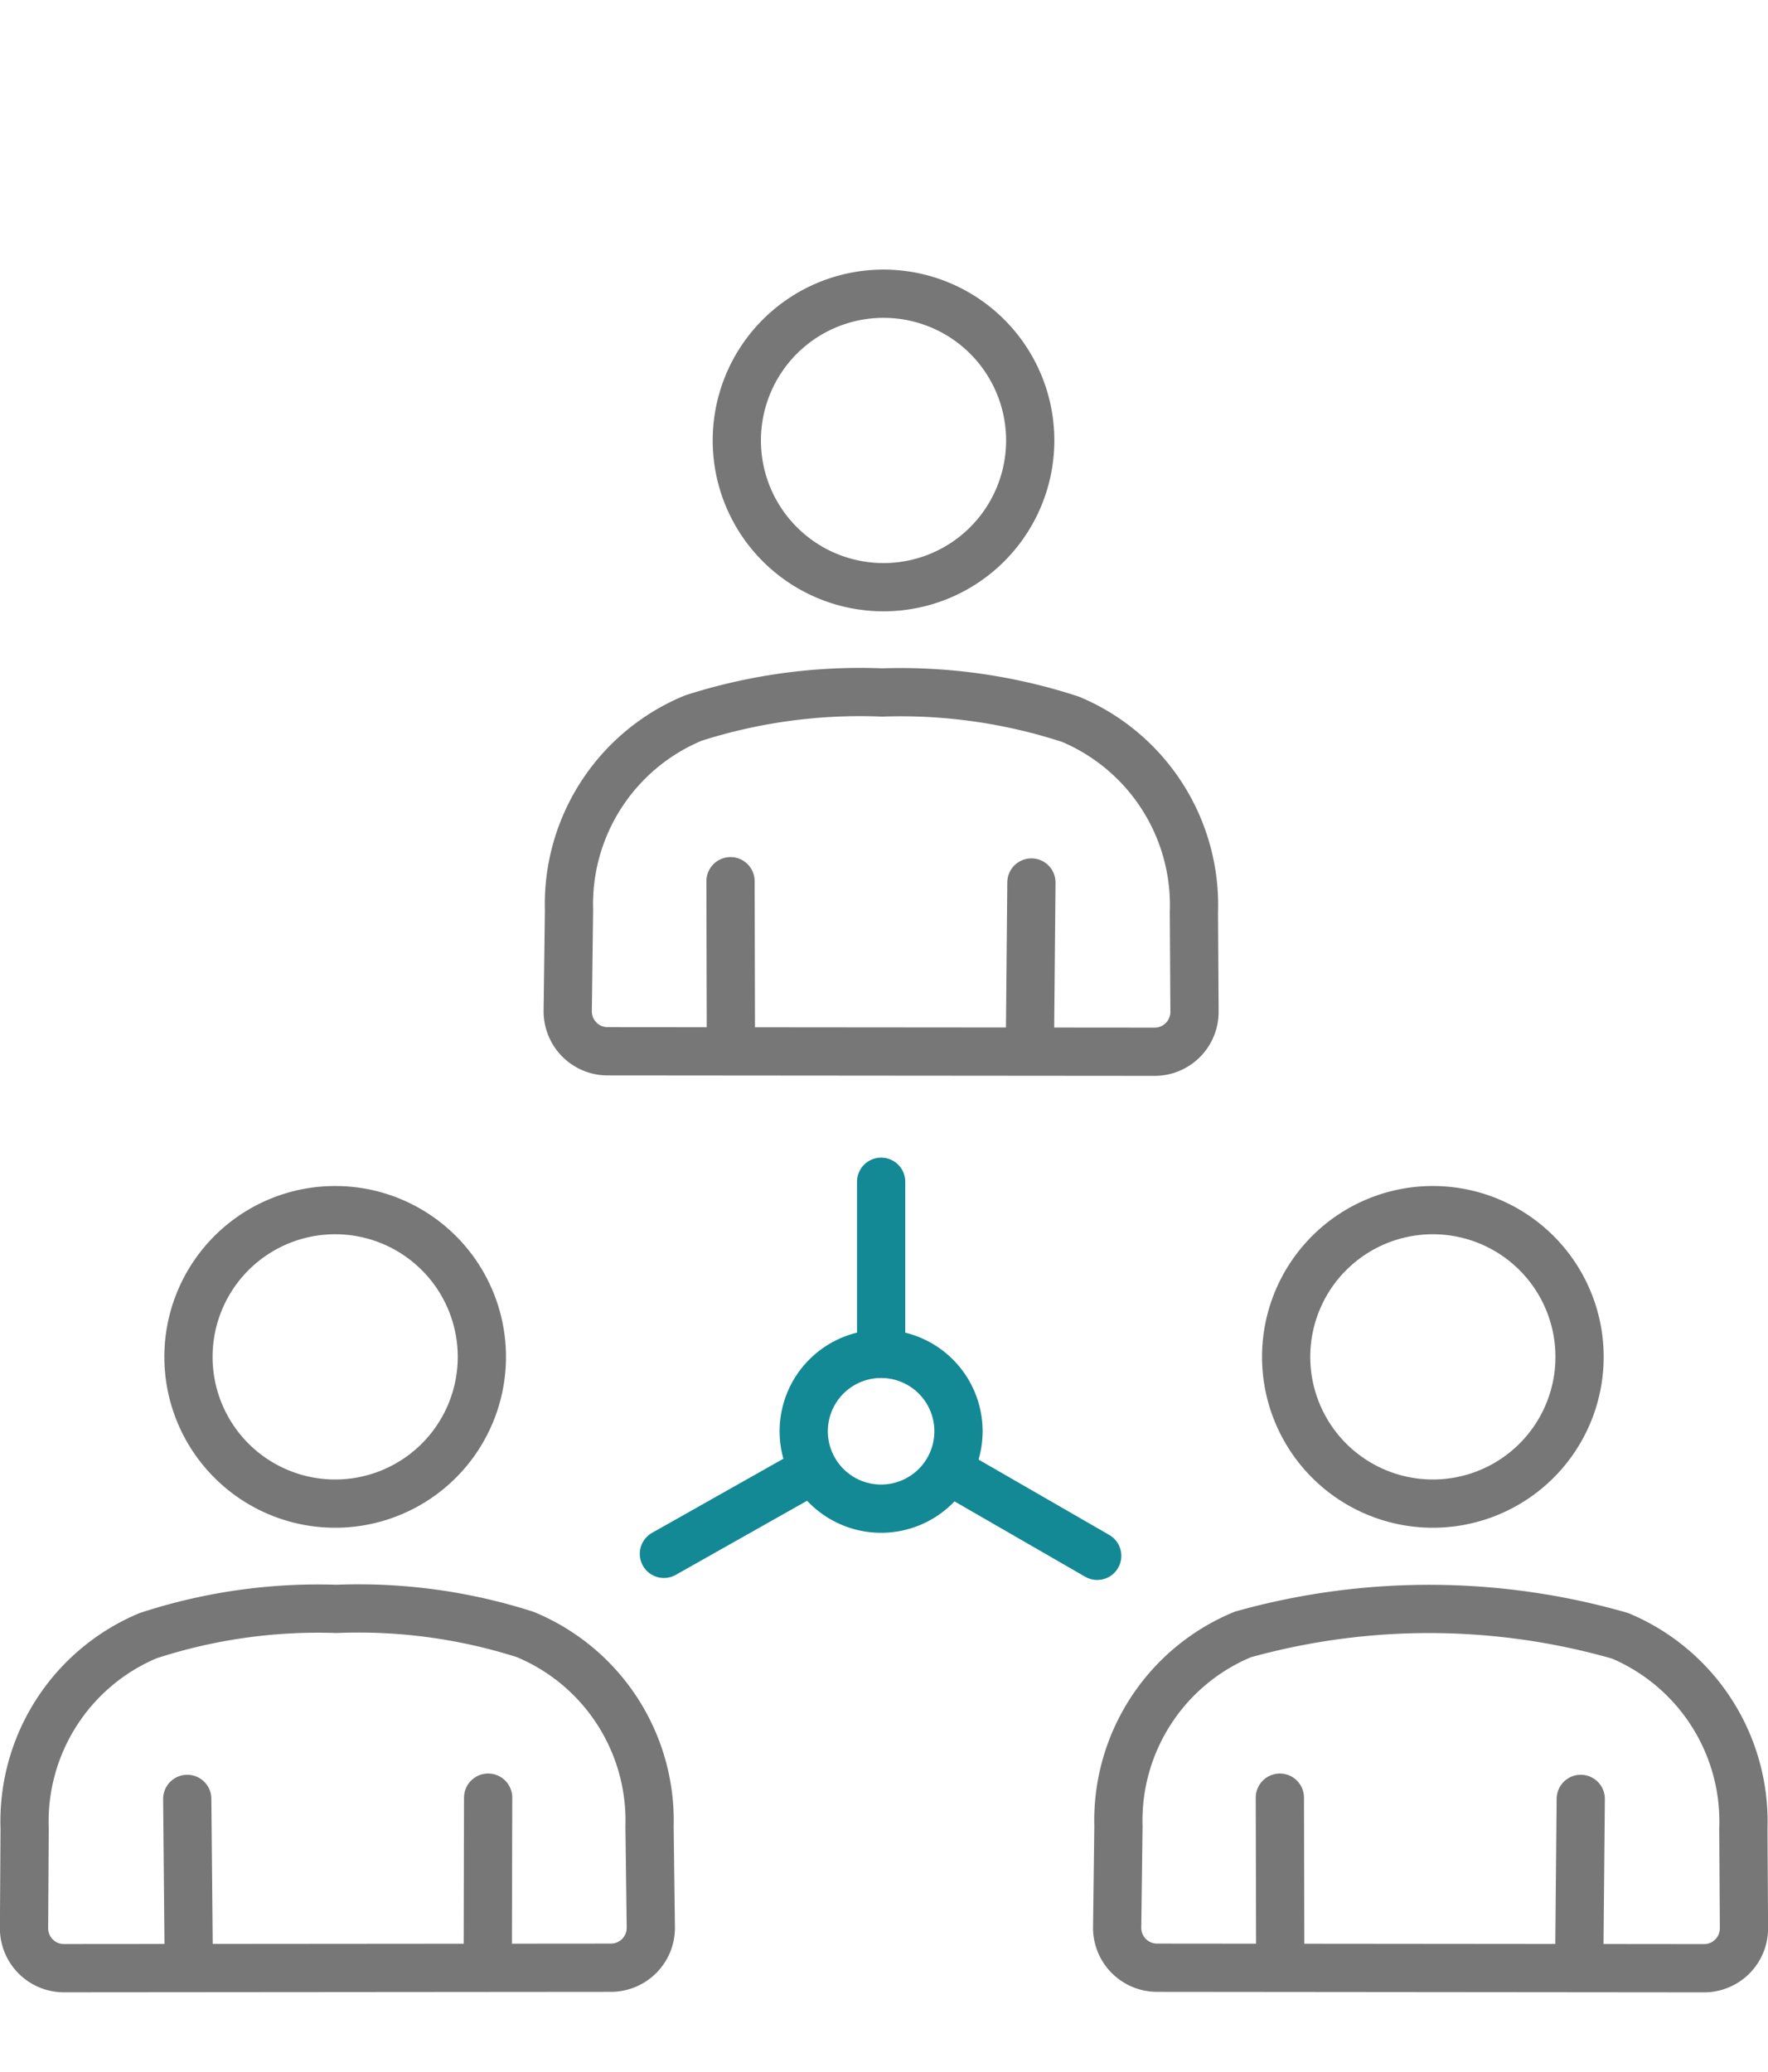 <svg xmlns="http://www.w3.org/2000/svg" width="62.308" height="73" viewBox="0 0 62.308 73">
  <g id="グループ_103425" data-name="グループ 103425" transform="translate(-359.15 -1381)">
    <g id="グループ_103118" data-name="グループ 103118" transform="translate(360 1391.349)">
      <g id="グループ_103121" data-name="グループ 103121" transform="translate(19.158)">
        <path id="パス_1300" data-name="パス 1300" d="M151.647,9.47a5.17,5.17,0,1,1-5.152-5.188A5.17,5.17,0,0,1,151.647,9.47Z" transform="translate(-135.348 -4.283)" fill="none" stroke="#777" stroke-linecap="round" stroke-linejoin="round" stroke-width="1.7"/>
        <path id="パス_1301" data-name="パス 1301" d="M110.2,93.57a1.406,1.406,0,0,1-1.4-1.42l.045-3.557a7.094,7.094,0,0,1,4.386-6.765,19.271,19.271,0,0,1,6.651-.9,19.265,19.265,0,0,1,6.639.945,7.1,7.1,0,0,1,4.347,6.8l.021,3.5a1.405,1.405,0,0,1-1.407,1.413Z" transform="translate(-108.8 -66.88)" fill="none" stroke="#777" stroke-linecap="round" stroke-linejoin="round" stroke-width="1.7"/>
        <line id="線_213" data-name="線 213" x1="0.014" y1="5.897" transform="translate(5.737 20.697)" fill="none" stroke="#777" stroke-linecap="round" stroke-linejoin="round" stroke-width="1.7"/>
        <line id="線_214" data-name="線 214" x1="0.054" y2="5.852" transform="translate(16.287 20.743)" fill="none" stroke="#777" stroke-linecap="round" stroke-linejoin="round" stroke-width="1.7"/>
      </g>
      <g id="グループ_103119" data-name="グループ 103119" transform="translate(38.518 32.287)">
        <path id="パス_1302" data-name="パス 1302" d="M257.267,185.612a5.17,5.17,0,1,1-5.152-5.188A5.17,5.17,0,0,1,257.267,185.612Z" transform="translate(-240.968 -180.425)" fill="none" stroke="#777" stroke-linecap="round" stroke-linejoin="round" stroke-width="1.7"/>
        <path id="パス_1303" data-name="パス 1303" d="M215.824,269.713a1.406,1.406,0,0,1-1.4-1.42l.045-3.557a7.094,7.094,0,0,1,4.386-6.765,24.414,24.414,0,0,1,13.291.047,7.1,7.1,0,0,1,4.347,6.8l.021,3.5a1.406,1.406,0,0,1-1.407,1.413Z" transform="translate(-214.421 -243.023)" fill="none" stroke="#777" stroke-linecap="round" stroke-linejoin="round" stroke-width="1.7"/>
        <line id="線_215" data-name="線 215" x1="0.014" y1="5.897" transform="translate(5.737 20.698)" fill="none" stroke="#777" stroke-linecap="round" stroke-linejoin="round" stroke-width="1.7"/>
        <line id="線_216" data-name="線 216" x1="0.054" y2="5.852" transform="translate(16.287 20.742)" fill="none" stroke="#777" stroke-linecap="round" stroke-linejoin="round" stroke-width="1.7"/>
      </g>
      <g id="グループ_103120" data-name="グループ 103120" transform="translate(0 32.287)">
        <path id="パス_1304" data-name="パス 1304" d="M35.879,185.612a5.17,5.17,0,1,0,5.152-5.188A5.17,5.17,0,0,0,35.879,185.612Z" transform="translate(-30.087 -180.425)" fill="none" stroke="#777" stroke-linecap="round" stroke-linejoin="round" stroke-width="1.7"/>
        <path id="パス_1305" data-name="パス 1305" d="M24.97,269.713a1.406,1.406,0,0,0,1.4-1.42l-.045-3.557a7.094,7.094,0,0,0-4.386-6.765,19.269,19.269,0,0,0-6.651-.9,19.265,19.265,0,0,0-6.639.945,7.1,7.1,0,0,0-4.347,6.8l-.021,3.5a1.405,1.405,0,0,0,1.407,1.413Z" transform="translate(-4.284 -243.023)" fill="none" stroke="#777" stroke-linecap="round" stroke-linejoin="round" stroke-width="1.7"/>
        <line id="線_217" data-name="線 217" y1="5.897" x2="0.014" transform="translate(16.339 20.698)" fill="none" stroke="#777" stroke-linecap="round" stroke-linejoin="round" stroke-width="1.7"/>
        <line id="線_218" data-name="線 218" x2="0.054" y2="5.852" transform="translate(5.749 20.742)" fill="none" stroke="#777" stroke-linecap="round" stroke-linejoin="round" stroke-width="1.7"/>
      </g>
      <path id="パス_1306" data-name="パス 1306" d="M159.633,210.771a2.727,2.727,0,1,1-2.727-2.727A2.727,2.727,0,0,1,159.633,210.771Z" transform="translate(-126.704 -170.694)" fill="none" stroke="#138995" stroke-linecap="round" stroke-linejoin="round" stroke-width="1.7"/>
      <line id="線_219" data-name="線 219" y1="5.48" transform="translate(30.203 31.286)" fill="none" stroke="#138995" stroke-linecap="round" stroke-linejoin="round" stroke-width="1.7"/>
      <line id="線_220" data-name="線 220" x2="4.748" y2="2.737" transform="translate(33.07 41.729)" fill="none" stroke="#138995" stroke-linecap="round" stroke-linejoin="round" stroke-width="1.7"/>
      <line id="線_221" data-name="線 221" x1="4.773" y2="2.693" transform="translate(22.547 41.703)" fill="none" stroke="#138995" stroke-linecap="round" stroke-linejoin="round" stroke-width="1.7"/>
    </g>
    <rect id="長方形_30096" data-name="長方形 30096" width="49" height="73" transform="translate(366 1381)" fill="none"/>
  </g>
</svg>
